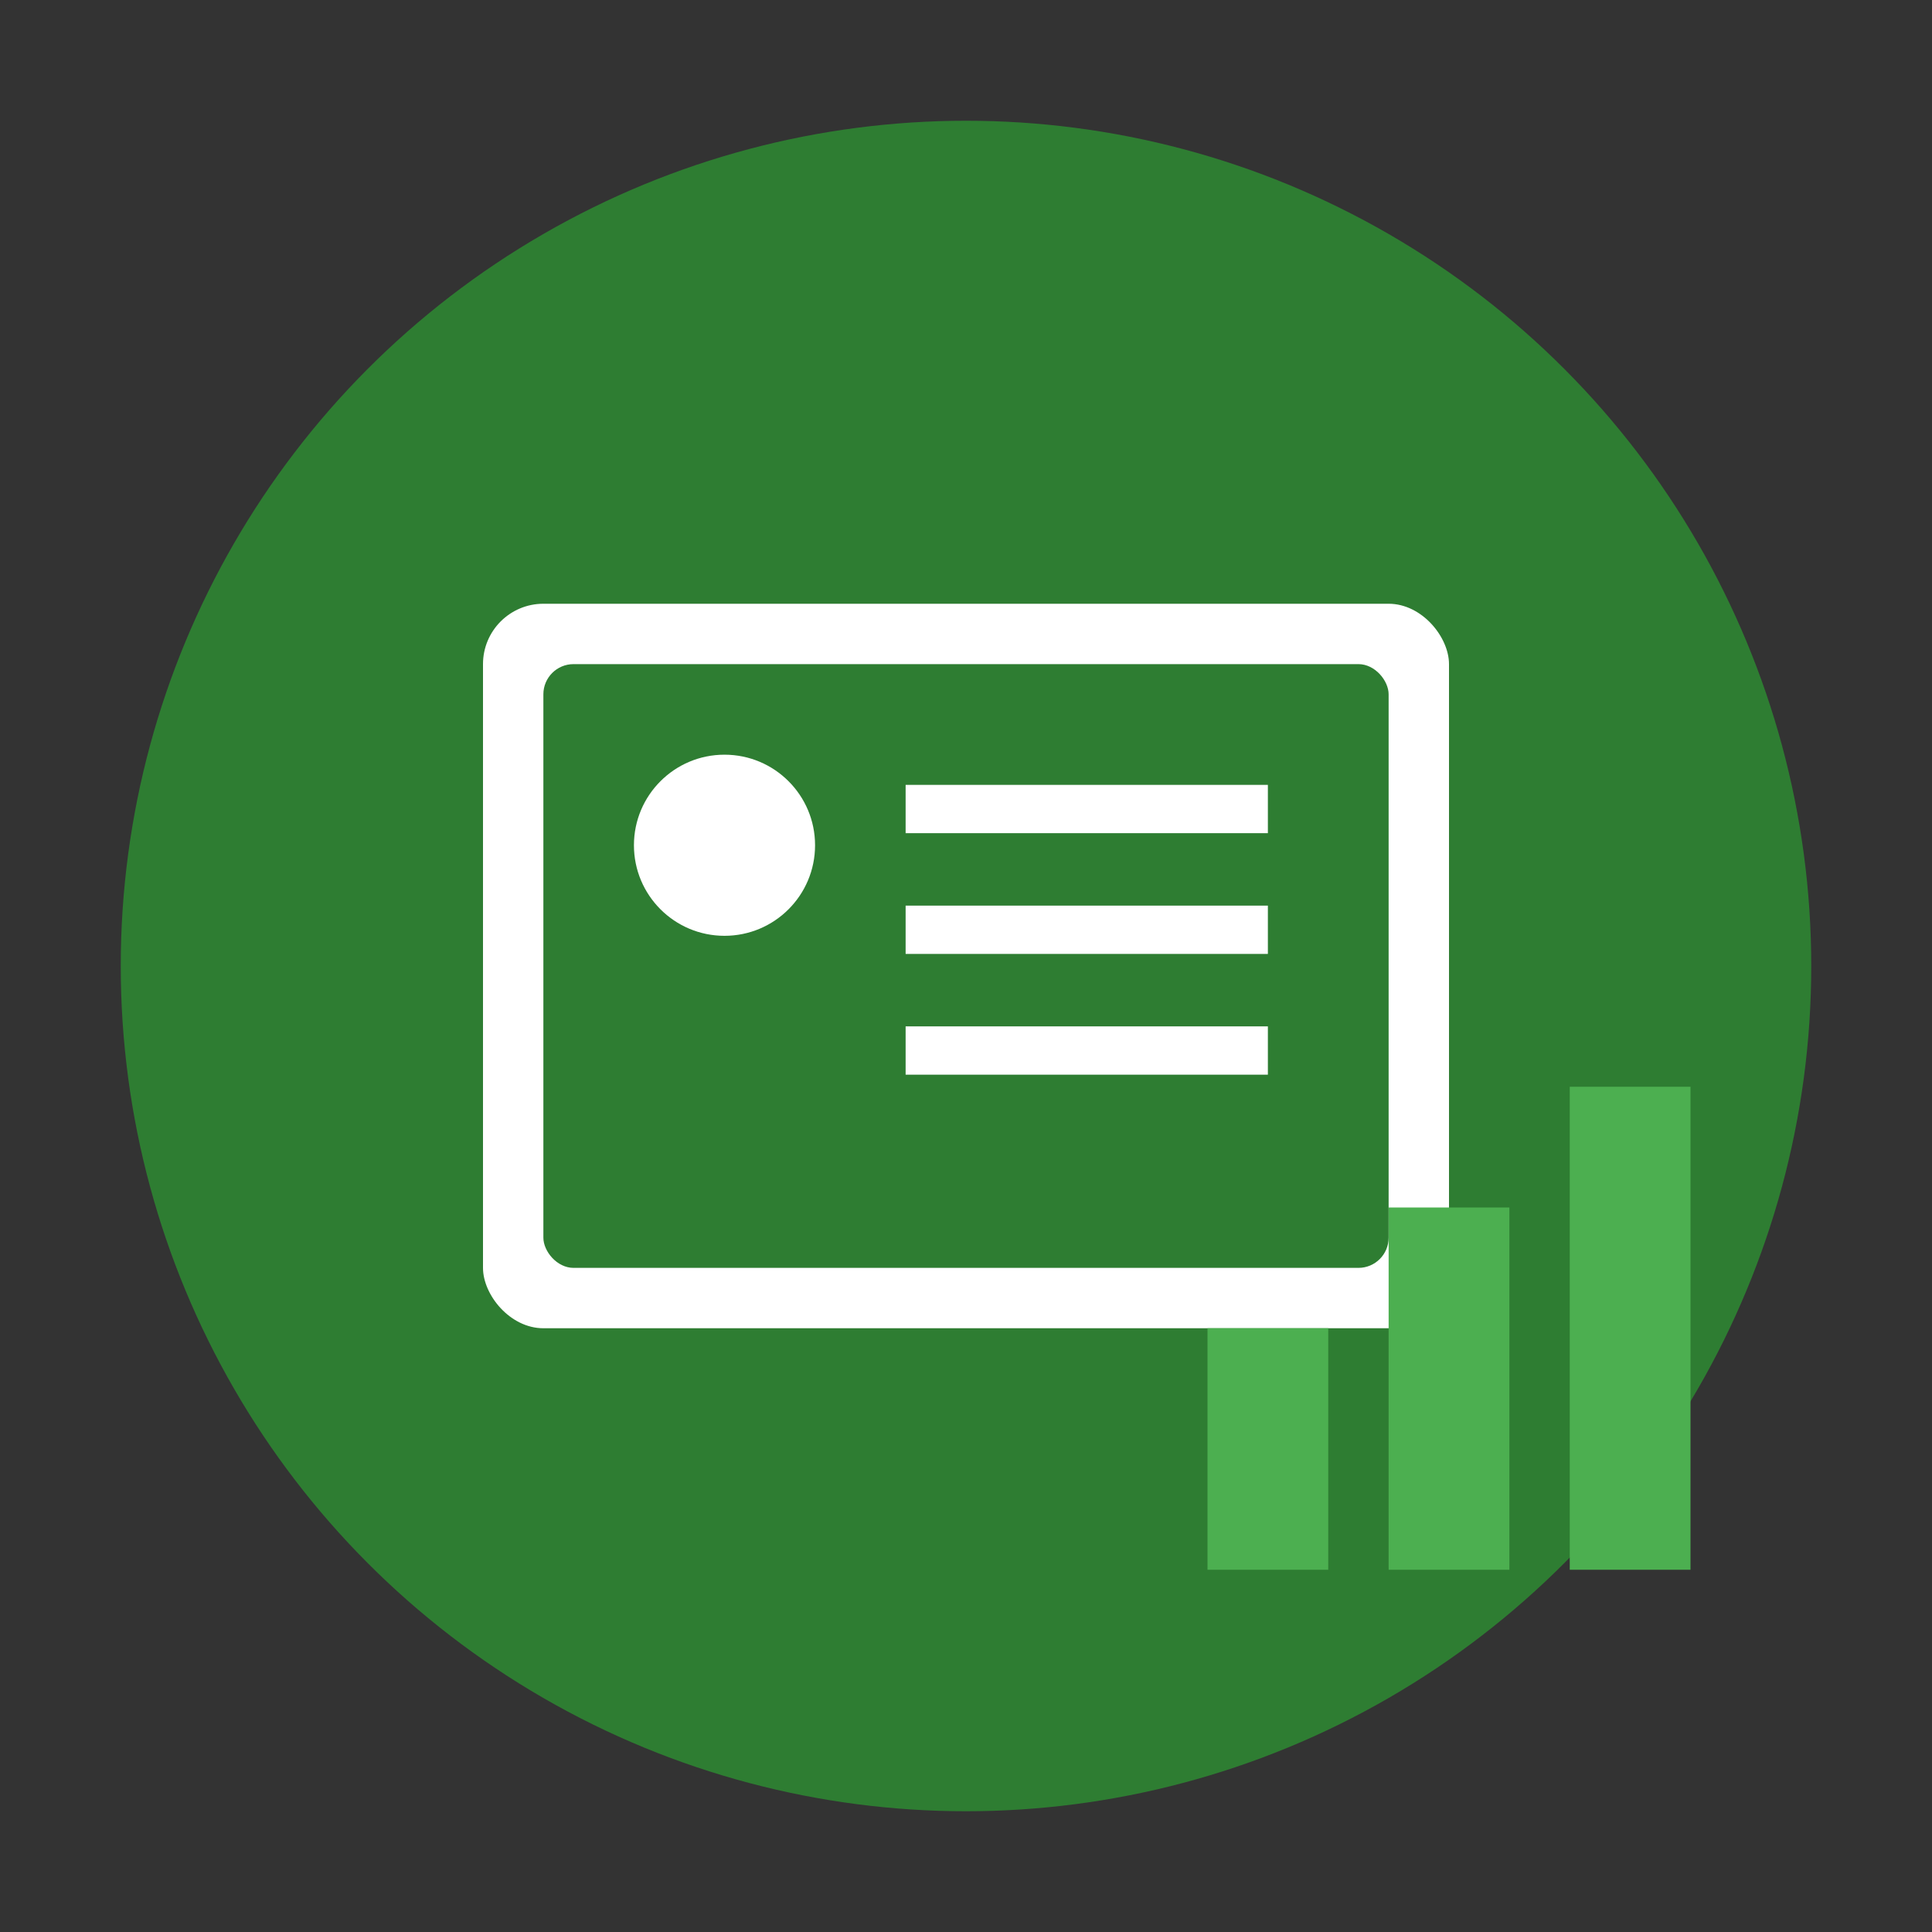<svg width="32" height="32" viewBox="0 0 32 32" fill="none" xmlns="http://www.w3.org/2000/svg">
  <rect x="0" y="0" width="32" height="32" fill="#333333" stroke="none"/>
  <!-- Background circle -->
  <circle cx="16" cy="16" r="14" fill="#2E7D32"/>
  
  <!-- Passport icon -->
  <rect x="8" y="10" width="16" height="12" rx="1" fill="#FFFFFF"/>
  <rect x="9" y="11" width="14" height="10" rx="0.5" fill="#2E7D32"/>
  <circle cx="12" cy="14" r="1.5" fill="#FFFFFF"/>
  <rect x="15" y="13" width="6" height="0.8" fill="#FFFFFF"/>
  <rect x="15" y="15" width="6" height="0.8" fill="#FFFFFF"/>
  <rect x="15" y="17" width="6" height="0.8" fill="#FFFFFF"/>
  
  <!-- Building elements -->
  <rect x="20" y="22" width="2" height="4" fill="#4CAF50"/>
  <rect x="23" y="20" width="2" height="6" fill="#4CAF50"/>
  <rect x="26" y="18" width="2" height="8" fill="#4CAF50"/>
</svg>

